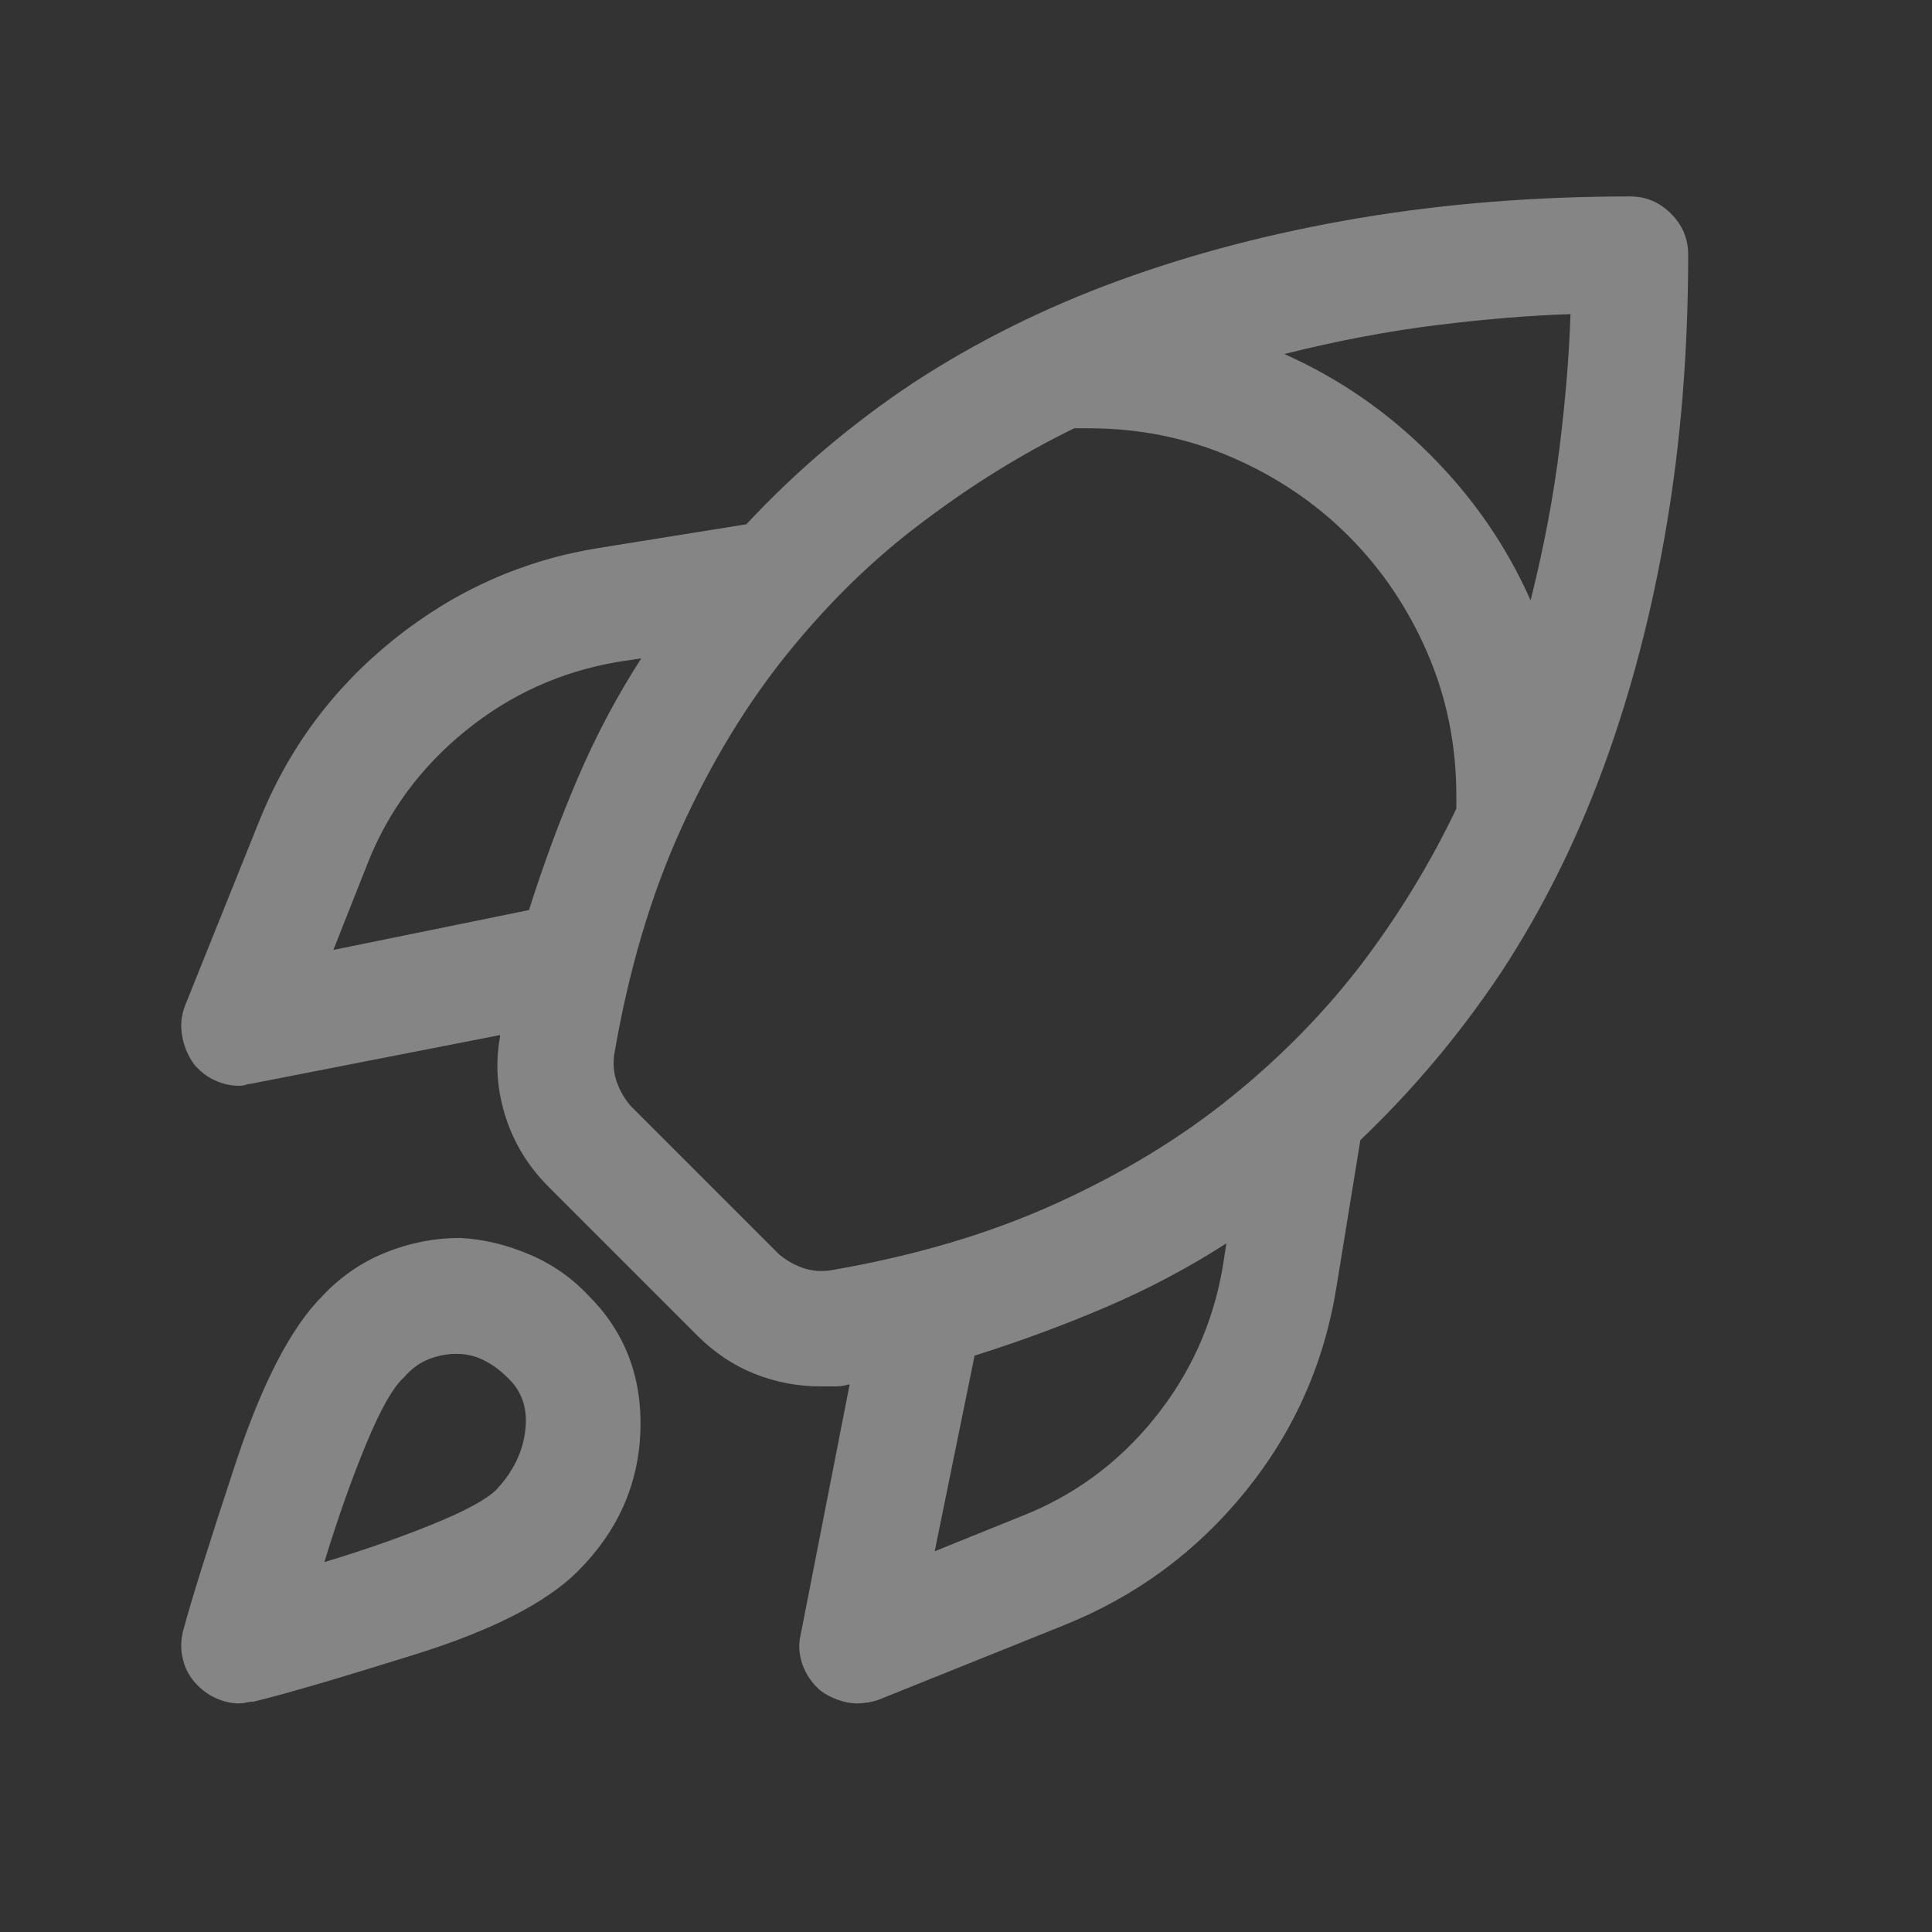 <?xml version="1.0" encoding="UTF-8"?>
<svg xmlns="http://www.w3.org/2000/svg" width="25" height="25" viewBox="0 0 25 25" fill="none">
  <rect x="0" y="0" width="25" height="25" fill="#333333" stroke="none"/>
  <path d="M5.955 16.019C5.626 16.019 5.306 16.081 4.994 16.206C4.681 16.331 4.408 16.519 4.173 16.769C3.767 17.175 3.392 17.898 3.048 18.936C2.705 19.976 2.478 20.698 2.369 21.105C2.337 21.23 2.337 21.355 2.369 21.48C2.4 21.605 2.462 21.714 2.556 21.808C2.634 21.886 2.72 21.944 2.814 21.983C2.908 22.023 3.001 22.042 3.095 22.042C3.126 22.042 3.158 22.038 3.189 22.03C3.22 22.023 3.251 22.019 3.283 22.019C3.673 21.925 4.369 21.722 5.369 21.409C6.369 21.097 7.072 20.737 7.478 20.331C7.994 19.815 8.263 19.21 8.287 18.515C8.31 17.819 8.087 17.237 7.619 16.769C7.4 16.534 7.142 16.355 6.845 16.23C6.548 16.105 6.251 16.034 5.955 16.019ZM6.423 19.276C6.298 19.401 6.025 19.55 5.603 19.722C5.181 19.894 4.712 20.058 4.197 20.214C4.369 19.651 4.548 19.144 4.736 18.69C4.923 18.237 5.087 17.948 5.228 17.823C5.322 17.714 5.427 17.636 5.544 17.589C5.662 17.542 5.783 17.519 5.908 17.519C6.033 17.519 6.15 17.546 6.259 17.601C6.369 17.655 6.47 17.73 6.564 17.823C6.751 17.995 6.83 18.222 6.798 18.503C6.767 18.784 6.642 19.042 6.423 19.276ZM21.845 3.292C21.845 3.089 21.771 2.913 21.623 2.765C21.474 2.616 21.298 2.542 21.095 2.542C19.861 2.542 18.689 2.636 17.58 2.823C16.47 3.011 15.435 3.28 14.474 3.632C13.513 3.983 12.627 4.425 11.814 4.956C11.017 5.487 10.298 6.097 9.658 6.784L7.759 7.089C6.775 7.245 5.888 7.64 5.099 8.272C4.31 8.905 3.728 9.69 3.353 10.628L2.392 13.019C2.345 13.144 2.333 13.273 2.357 13.405C2.38 13.538 2.431 13.659 2.509 13.769C2.587 13.862 2.677 13.933 2.779 13.979C2.88 14.026 2.986 14.05 3.095 14.05C3.126 14.05 3.154 14.046 3.177 14.038C3.201 14.03 3.22 14.026 3.236 14.026L6.47 13.394C6.47 13.394 6.47 13.401 6.47 13.417C6.408 13.761 6.431 14.104 6.541 14.448C6.65 14.792 6.837 15.097 7.103 15.362L9.025 17.284C9.244 17.503 9.49 17.667 9.763 17.776C10.037 17.886 10.322 17.94 10.619 17.94C10.681 17.94 10.744 17.94 10.806 17.94C10.869 17.94 10.923 17.933 10.97 17.917C10.986 17.917 10.994 17.917 10.994 17.917L10.361 21.151C10.33 21.276 10.337 21.405 10.384 21.538C10.431 21.671 10.509 21.784 10.619 21.878C10.681 21.925 10.755 21.964 10.841 21.995C10.927 22.026 11.009 22.042 11.087 22.042C11.134 22.042 11.181 22.038 11.228 22.03C11.275 22.023 11.322 22.011 11.369 21.995L13.759 21.034C14.697 20.659 15.482 20.081 16.115 19.3C16.748 18.519 17.142 17.628 17.298 16.628L17.603 14.753C18.291 14.097 18.9 13.37 19.431 12.573C19.962 11.761 20.404 10.874 20.755 9.913C21.107 8.952 21.377 7.917 21.564 6.808C21.752 5.698 21.845 4.526 21.845 3.292ZM19.806 7.769C19.494 7.065 19.06 6.437 18.505 5.882C17.951 5.327 17.322 4.894 16.619 4.581C17.306 4.409 17.966 4.284 18.599 4.206C19.232 4.128 19.806 4.081 20.322 4.065C20.306 4.581 20.259 5.155 20.181 5.788C20.103 6.421 19.978 7.081 19.806 7.769ZM4.314 12.292L4.759 11.167C5.025 10.495 5.447 9.925 6.025 9.456C6.603 8.987 7.259 8.69 7.994 8.565L8.298 8.519C7.986 9.003 7.712 9.519 7.478 10.065C7.244 10.612 7.033 11.183 6.845 11.776L4.314 12.292ZM10.736 16.44C10.611 16.456 10.494 16.444 10.384 16.405C10.275 16.366 10.173 16.308 10.08 16.23L8.158 14.308C8.08 14.214 8.021 14.112 7.982 14.003C7.943 13.894 7.931 13.776 7.947 13.651C8.134 12.558 8.423 11.581 8.814 10.722C9.205 9.862 9.666 9.104 10.197 8.448C10.728 7.792 11.306 7.229 11.931 6.761C12.572 6.276 13.228 5.87 13.9 5.542C13.931 5.542 13.962 5.542 13.994 5.542C14.025 5.542 14.056 5.542 14.087 5.542C14.744 5.542 15.361 5.667 15.939 5.917C16.517 6.167 17.021 6.507 17.451 6.937C17.88 7.366 18.22 7.87 18.47 8.448C18.72 9.026 18.845 9.644 18.845 10.3C18.845 10.331 18.845 10.358 18.845 10.382C18.845 10.405 18.845 10.433 18.845 10.464C18.517 11.151 18.119 11.808 17.65 12.433C17.166 13.073 16.595 13.659 15.939 14.19C15.283 14.722 14.525 15.183 13.665 15.573C12.806 15.964 11.83 16.253 10.736 16.44ZM15.822 16.394C15.697 17.128 15.4 17.784 14.931 18.362C14.462 18.94 13.884 19.362 13.197 19.628L12.095 20.073L12.611 17.542C13.205 17.355 13.775 17.144 14.322 16.909C14.869 16.675 15.384 16.401 15.869 16.089L15.822 16.394Z" fill="white" fill-opacity="0.4"></path>
</svg>
